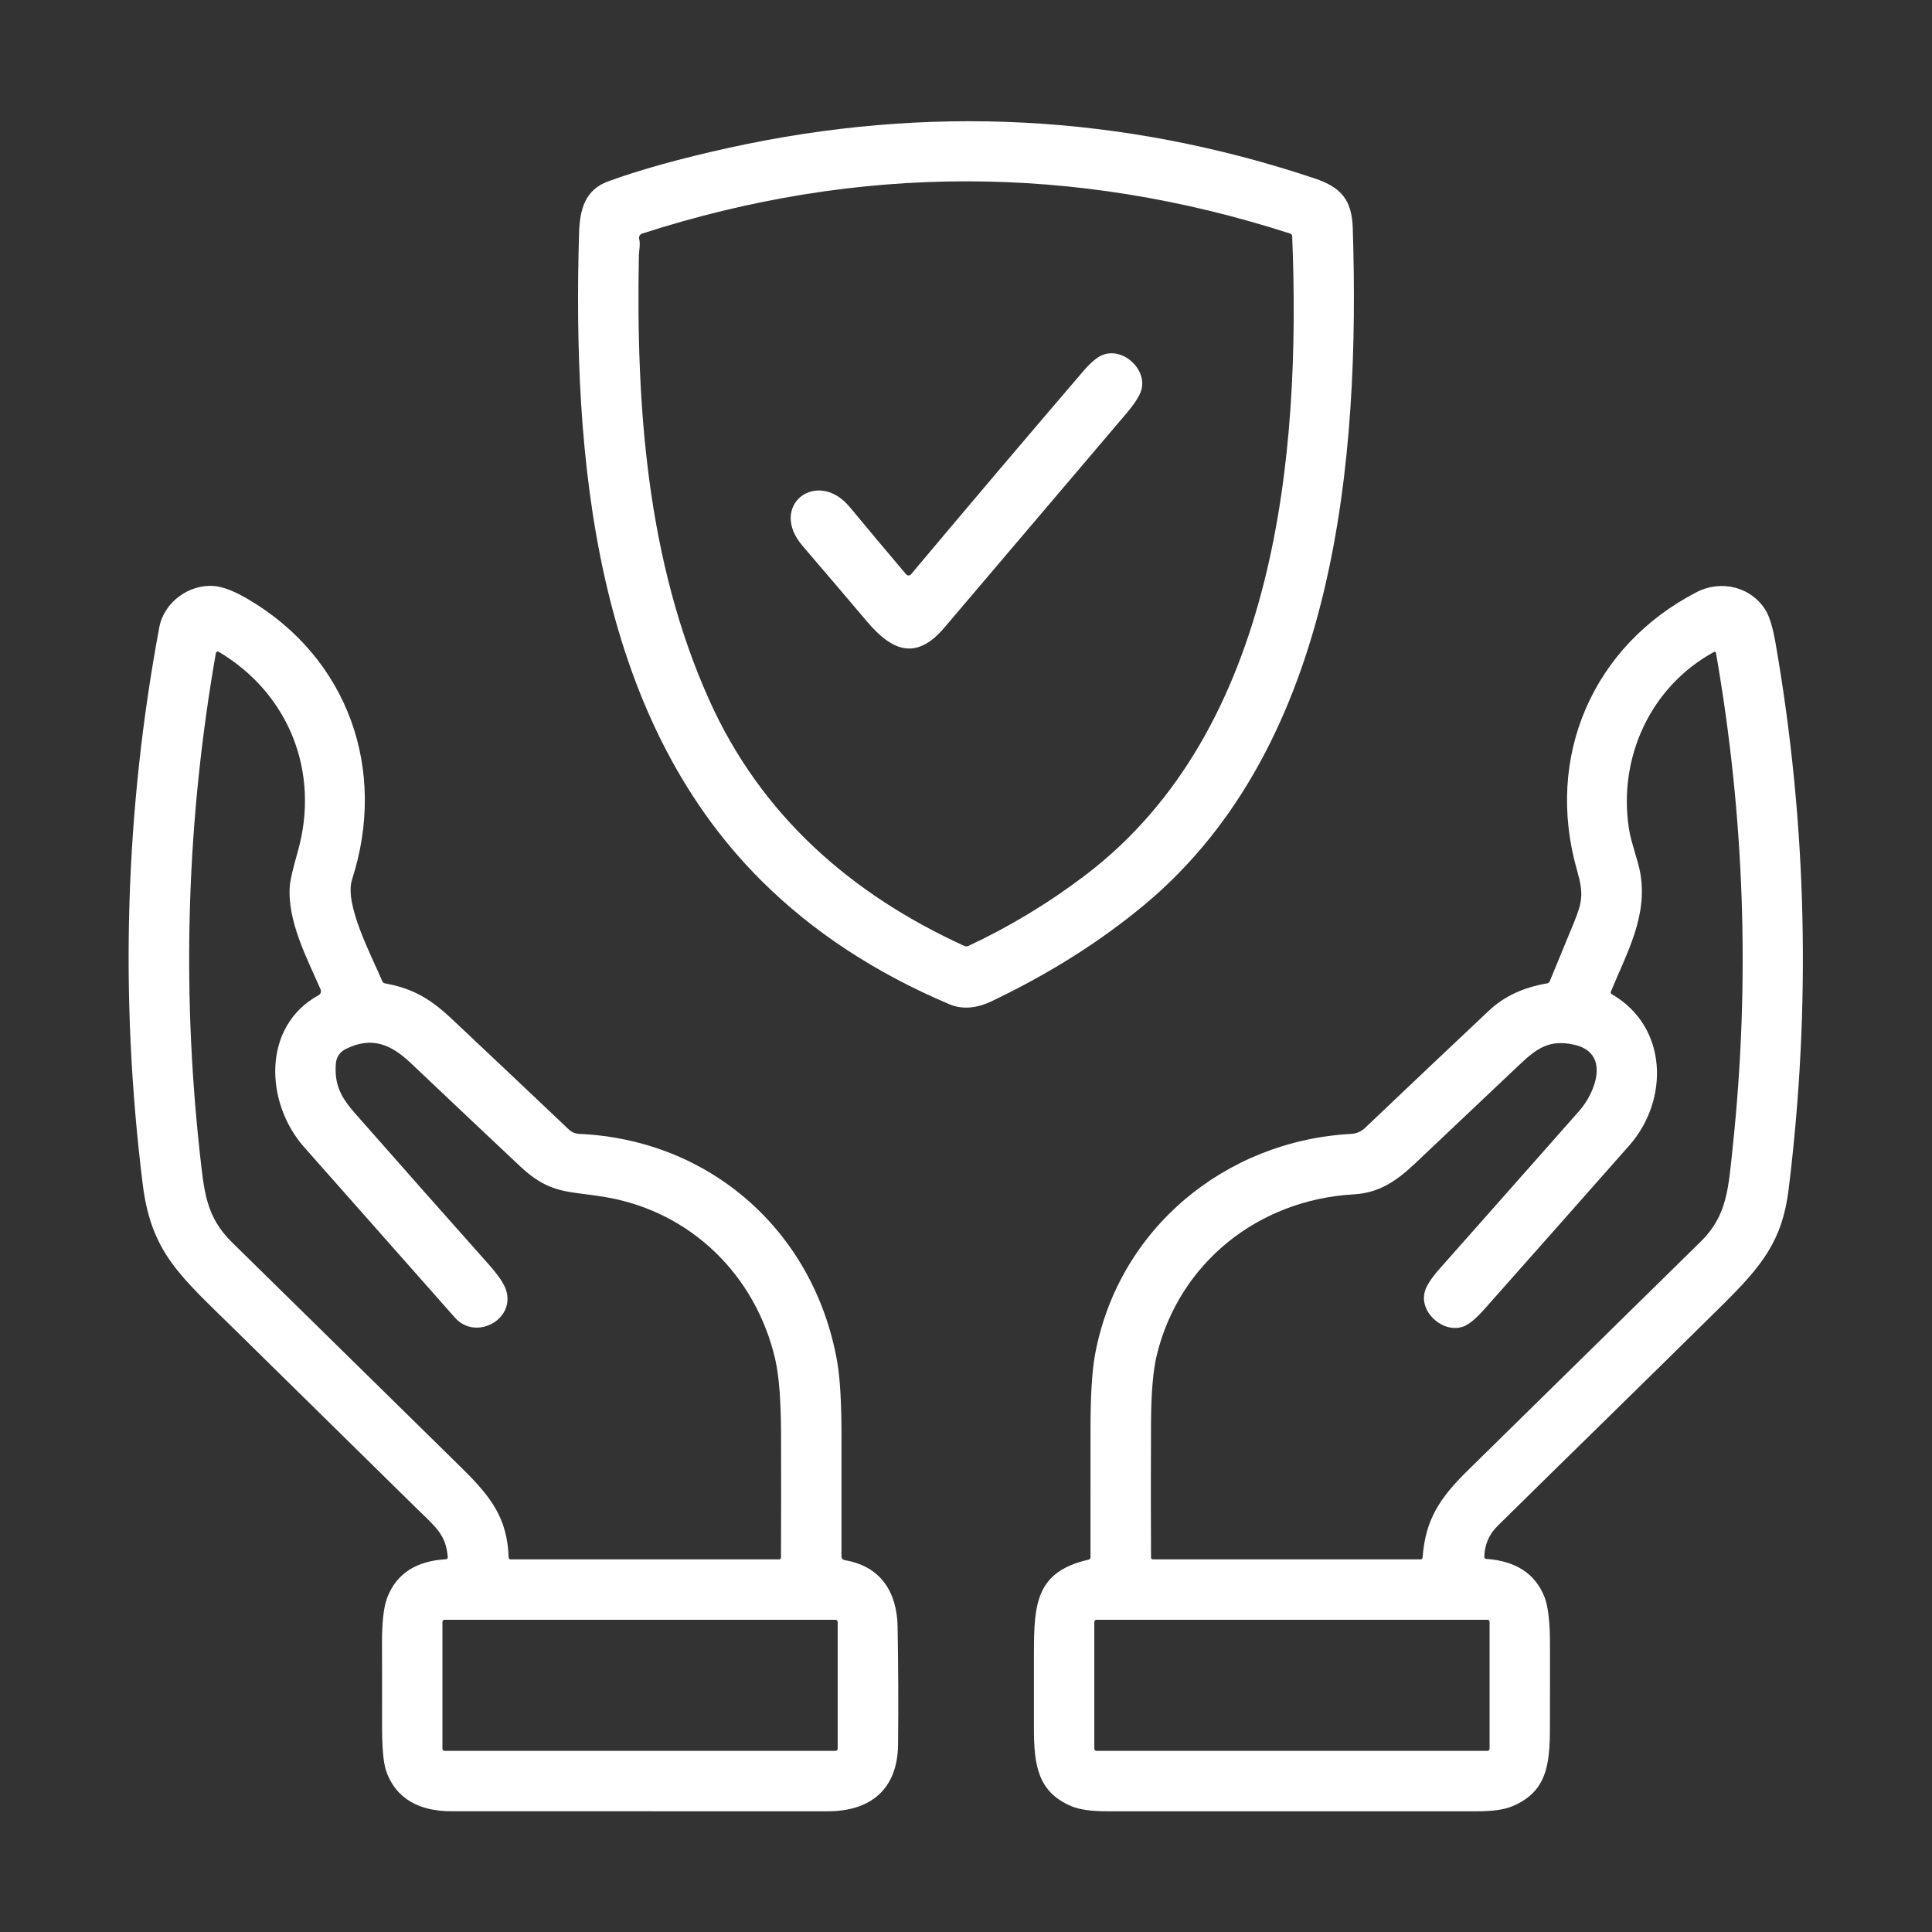 <?xml version="1.0" encoding="UTF-8"?> <svg xmlns:xlink="http://www.w3.org/1999/xlink" xmlns="http://www.w3.org/2000/svg" width="76" height="76" viewBox="0 0 76 76" fill="none"><rect x="0" y="0" width="76" height="76" fill="#333333" stroke="none"/><path d="M29.976 34.669C23.335 28.081 22.527 17.916 22.778 9.197C22.805 8.225 23.014 7.463 23.937 7.129C25.207 6.668 26.782 6.231 28.664 5.817C36.481 4.095 44.164 4.495 51.712 7.017C52.774 7.371 53.178 7.881 53.214 8.967C53.503 17.986 52.608 29.259 45.03 35.582C43.295 37.03 41.289 38.297 39.011 39.385C38.401 39.677 37.843 39.715 37.337 39.501C34.437 38.272 31.984 36.661 29.976 34.669ZM27.901 27.541C29.939 32.08 33.492 35.184 37.932 37.209C37.958 37.221 37.986 37.227 38.015 37.227C38.044 37.227 38.072 37.221 38.098 37.209C39.732 36.443 41.266 35.514 42.7 34.423C50.23 28.699 51.179 17.861 50.831 9.288C50.83 9.266 50.822 9.244 50.808 9.226C50.794 9.209 50.775 9.195 50.753 9.188C42.256 6.448 33.759 6.448 25.261 9.188C25.218 9.202 25.181 9.233 25.159 9.273C25.138 9.313 25.132 9.36 25.144 9.404C25.198 9.602 25.135 9.88 25.132 10.039C25.019 15.961 25.439 22.059 27.901 27.541Z" fill="#FFFFFF"></path><path d="M35.837 22.592C38.081 19.918 40.339 17.256 42.609 14.606C42.906 14.259 43.162 14.044 43.379 13.961C44.175 13.655 45.116 14.511 44.902 15.326C44.841 15.558 44.642 15.871 44.307 16.266C41.918 19.079 39.528 21.892 37.137 24.703C36.005 26.033 35.044 25.559 34.105 24.449C33.263 23.453 32.418 22.461 31.571 21.474C30.204 19.882 32.147 18.403 33.425 19.944C34.163 20.835 34.903 21.717 35.644 22.592C35.656 22.606 35.67 22.618 35.687 22.625C35.704 22.633 35.722 22.637 35.74 22.637C35.759 22.637 35.777 22.633 35.794 22.625C35.81 22.618 35.825 22.606 35.837 22.592Z" fill="#FFFFFF"></path><path d="M17.614 61.259C17.546 60.353 17.122 60.059 16.352 59.301C13.967 56.953 11.58 54.606 9.191 52.26C7.061 50.169 5.944 49.265 5.611 46.563C4.7 39.187 4.918 31.892 6.266 24.678C6.45 23.691 7.434 22.971 8.422 23.052C8.777 23.081 9.227 23.257 9.773 23.579C13.688 25.89 15.245 30.269 13.849 34.596C13.532 35.582 14.627 37.615 15.04 38.603C15.049 38.623 15.062 38.641 15.08 38.655C15.098 38.669 15.12 38.679 15.142 38.683C16.215 38.876 16.918 39.278 17.764 40.074C19.323 41.541 20.86 42.993 22.374 44.429C22.489 44.538 22.625 44.596 22.784 44.604C27.976 44.837 32.036 48.474 32.932 53.561C33.046 54.209 33.103 55.194 33.102 56.518C33.101 58.073 33.101 59.642 33.102 61.224C33.102 61.26 33.114 61.295 33.138 61.322C33.161 61.349 33.194 61.367 33.229 61.373C34.644 61.608 35.284 62.63 35.309 63.984C35.337 65.527 35.343 67.07 35.328 68.614C35.312 70.408 34.224 71.251 32.561 71.251C27.623 71.251 22.685 71.25 17.746 71.25C16.548 71.25 15.565 70.794 15.181 69.633C15.077 69.318 15.027 68.708 15.029 67.803C15.032 66.769 15.031 65.735 15.027 64.701C15.023 63.824 15.092 63.203 15.236 62.837C15.599 61.904 16.369 61.404 17.546 61.336C17.555 61.335 17.565 61.333 17.573 61.329C17.582 61.324 17.59 61.319 17.596 61.311C17.602 61.304 17.607 61.296 17.61 61.287C17.613 61.278 17.614 61.268 17.614 61.259ZM17.896 51.833C15.919 49.593 13.939 47.354 11.958 45.118C10.438 43.4 10.281 40.387 12.534 39.147C12.573 39.126 12.602 39.091 12.617 39.049C12.631 39.007 12.629 38.961 12.611 38.92C12.07 37.687 11.286 36.201 11.402 34.831C11.419 34.615 11.524 34.168 11.716 33.49C12.595 30.379 11.373 27.29 8.608 25.641C8.597 25.635 8.585 25.631 8.572 25.63C8.56 25.63 8.547 25.632 8.536 25.637C8.524 25.642 8.514 25.651 8.506 25.66C8.498 25.67 8.493 25.682 8.491 25.695C7.353 32.197 7.14 38.731 7.854 45.297C8.028 46.9 8.106 47.868 9.129 48.873C12.131 51.824 15.135 54.774 18.139 57.723C19.312 58.875 19.955 59.713 20.009 61.263C20.01 61.284 20.018 61.304 20.03 61.319C20.043 61.333 20.059 61.342 20.076 61.342H30.652C30.671 61.342 30.689 61.334 30.702 61.319C30.715 61.304 30.722 61.284 30.722 61.263C30.729 59.647 30.73 58.031 30.725 56.414C30.721 55.094 30.644 54.11 30.494 53.464C29.728 50.166 27.175 47.654 23.798 47.087C22.337 46.842 21.641 46.991 20.455 45.875C19.021 44.526 17.59 43.175 16.162 41.821C15.366 41.067 14.618 40.768 13.615 41.258C13.366 41.379 13.23 41.578 13.21 41.855C13.152 42.676 13.413 43.169 13.982 43.814C15.719 45.788 17.463 47.758 19.212 49.724C19.588 50.146 19.818 50.481 19.901 50.728C20.299 51.906 18.714 52.759 17.896 51.833ZM32.952 63.804C32.952 63.793 32.95 63.782 32.945 63.771C32.941 63.761 32.935 63.752 32.927 63.743C32.919 63.736 32.909 63.729 32.899 63.725C32.888 63.721 32.877 63.718 32.866 63.718H17.491C17.468 63.718 17.446 63.727 17.43 63.743C17.413 63.76 17.404 63.782 17.404 63.804V68.789C17.404 68.812 17.413 68.834 17.43 68.85C17.446 68.866 17.468 68.875 17.491 68.875H32.866C32.889 68.875 32.91 68.866 32.927 68.85C32.943 68.834 32.952 68.812 32.952 68.789V63.804Z" fill="#FFFFFF"></path><path d="M67.782 51.309C64.836 54.224 61.864 57.114 58.912 60.025C58.574 60.359 58.4 60.765 58.389 61.244C58.389 61.264 58.396 61.283 58.41 61.297C58.423 61.312 58.442 61.321 58.462 61.322C59.628 61.405 60.392 61.903 60.755 62.819C60.902 63.187 60.974 63.82 60.972 64.717C60.969 65.684 60.969 66.651 60.971 67.618C60.974 69.224 60.966 70.44 59.489 71.054C59.171 71.187 58.714 71.252 58.118 71.251C53.255 71.249 48.392 71.249 43.529 71.251C42.928 71.251 42.468 71.185 42.15 71.053C40.813 70.493 40.673 69.412 40.672 67.986C40.672 66.996 40.672 66.007 40.672 65.017C40.672 63.05 40.774 61.817 42.829 61.351C42.848 61.346 42.865 61.335 42.878 61.319C42.89 61.304 42.897 61.285 42.897 61.265C42.899 59.584 42.899 57.903 42.898 56.221C42.897 54.902 42.958 53.916 43.08 53.265C43.998 48.343 48.186 44.879 53.144 44.605C53.359 44.594 53.545 44.514 53.702 44.365C55.304 42.84 56.927 41.304 58.571 39.756C59.164 39.197 59.927 38.84 60.859 38.684C60.882 38.68 60.903 38.671 60.921 38.656C60.939 38.642 60.953 38.624 60.962 38.603C61.283 37.832 61.599 37.066 61.909 36.306C62.246 35.474 62.302 35.163 62.038 34.242C60.754 29.762 62.666 25.395 66.746 23.291C67.707 22.797 68.887 23.082 69.454 24.004C69.609 24.255 69.741 24.695 69.85 25.322C71.081 32.405 71.251 39.564 70.359 46.796C70.113 48.797 69.317 49.789 67.782 51.309ZM53.252 46.983C49.501 47.196 46.399 49.669 45.508 53.292C45.359 53.896 45.283 54.799 45.278 56.001C45.269 57.764 45.269 59.52 45.278 61.271C45.278 61.289 45.285 61.308 45.298 61.321C45.311 61.334 45.329 61.342 45.348 61.342H55.887C55.906 61.342 55.925 61.334 55.939 61.319C55.953 61.305 55.961 61.285 55.962 61.265C56.071 59.782 56.627 58.934 57.748 57.834C60.803 54.837 63.856 51.837 66.908 48.836C67.946 47.815 67.992 46.747 68.168 45.055C68.848 38.575 68.626 32.117 67.502 25.684C67.5 25.676 67.497 25.668 67.492 25.661C67.487 25.654 67.48 25.649 67.472 25.645C67.465 25.642 67.456 25.64 67.448 25.64C67.439 25.641 67.431 25.643 67.423 25.647C64.927 27.008 63.651 29.8 64.076 32.585C64.161 33.143 64.437 33.847 64.523 34.337C64.826 36.045 63.991 37.489 63.37 39.004C63.361 39.023 63.36 39.044 63.367 39.064C63.373 39.083 63.387 39.1 63.405 39.11C65.624 40.391 65.66 43.281 64.094 45.057C62.198 47.205 60.299 49.35 58.398 51.493C58.075 51.856 57.81 52.081 57.604 52.167C56.817 52.493 55.833 51.655 56.043 50.83C56.102 50.592 56.296 50.287 56.626 49.915C58.464 47.842 60.299 45.767 62.132 43.69C62.771 42.964 63.35 41.419 61.933 41.099C60.94 40.875 60.453 41.234 59.708 41.943C58.357 43.225 57.004 44.505 55.649 45.783C54.9 46.491 54.212 46.93 53.252 46.983ZM58.596 63.803C58.596 63.781 58.587 63.759 58.571 63.743C58.555 63.727 58.533 63.718 58.511 63.718H43.133C43.111 63.718 43.089 63.727 43.073 63.743C43.057 63.759 43.048 63.781 43.048 63.803V68.79C43.048 68.813 43.057 68.834 43.073 68.85C43.089 68.866 43.111 68.875 43.133 68.875H58.511C58.533 68.875 58.555 68.866 58.571 68.85C58.587 68.834 58.596 68.813 58.596 68.79V63.803Z" fill="#FFFFFF"></path></svg> 